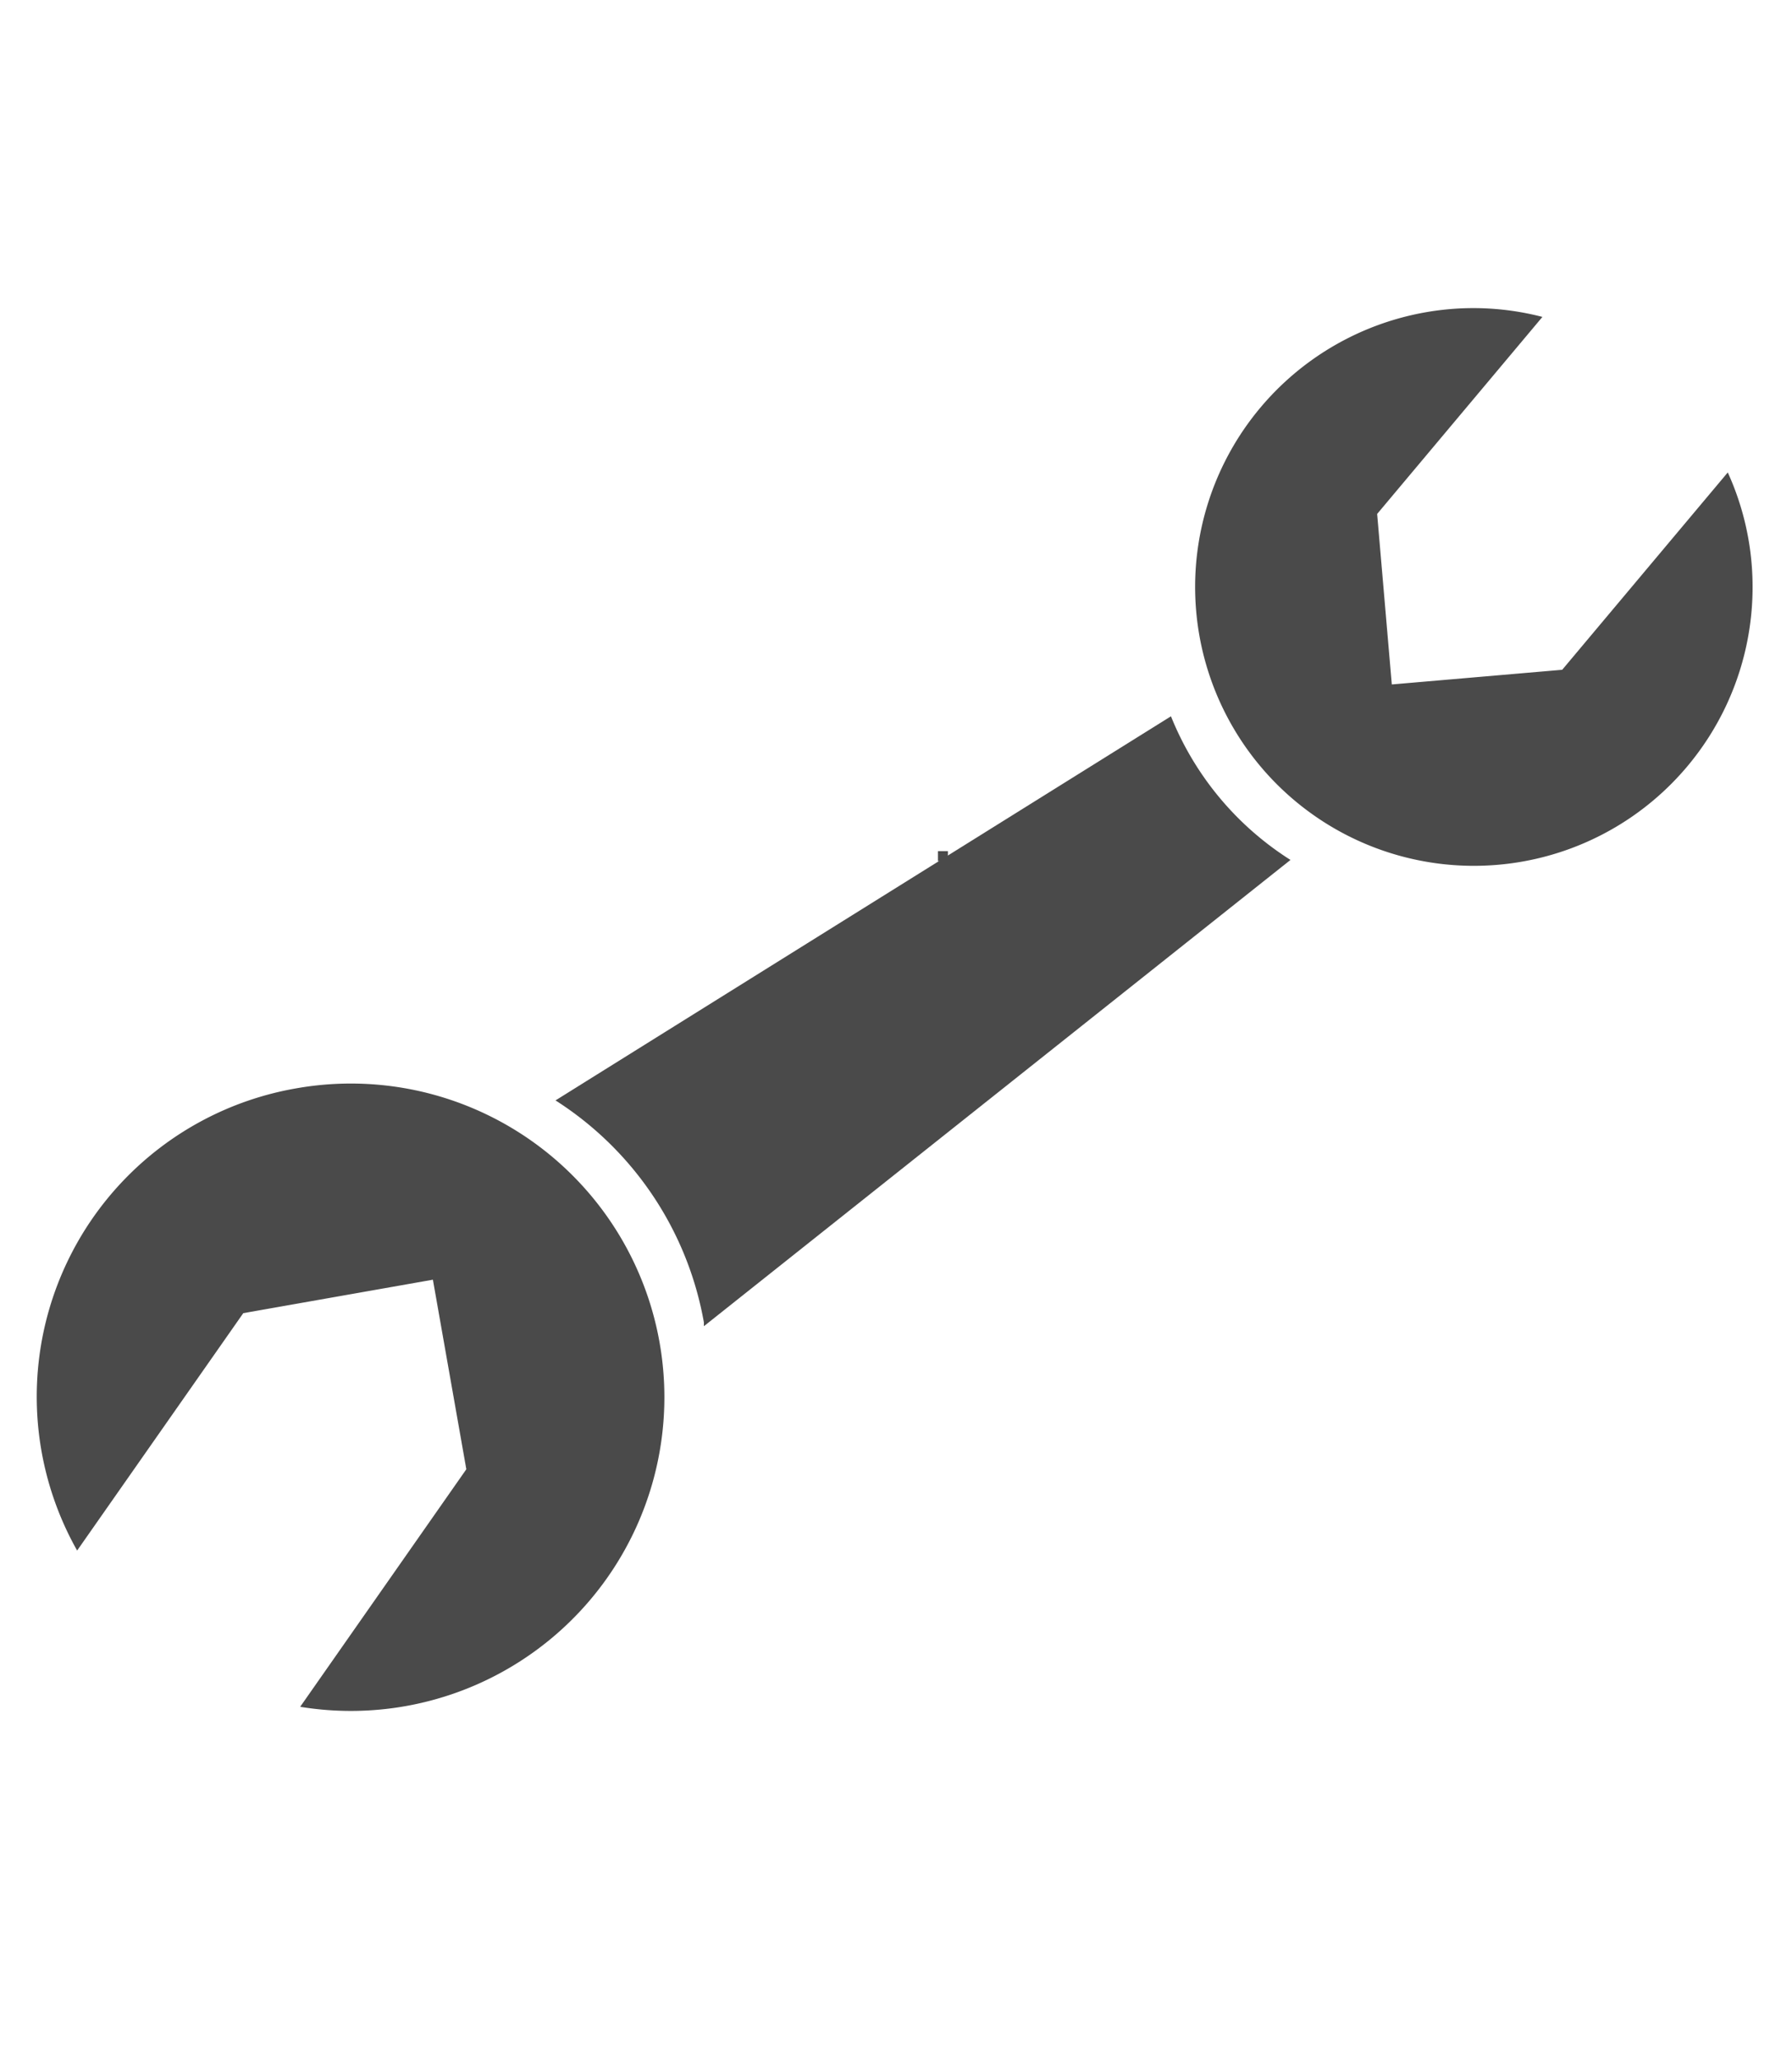 <svg xmlns="http://www.w3.org/2000/svg" viewBox="0 0 122.2 140.32"><defs><style>.cls-1{fill:#4a4a4a;}</style></defs><g id="Logistik"><rect class="cls-1" x="63.96" y="58.01" width="0.68" height="0.68"/></g><g id="Werkzeugbau"><path class="cls-1" d="M48,90.13c0,.09,0,.17,0,.26L88,58.61a20.74,20.74,0,0,1-8.15-9.79L37.88,75A22.63,22.63,0,0,1,48,90.13Z"/><path class="cls-1" d="M20.19,74.18a21.33,21.33,0,0,0-14.93,31.5L16.59,89.5h0l12.93-2.28,2.28,12.92h0L20.47,116.33a21.38,21.38,0,1,0-.28-42.15Z"/><path class="cls-1" d="M102.16,58.94a19,19,0,0,0,17.28-20.59,18.81,18.81,0,0,0-1.62-6.15L106.53,45.65h0l-11.62,1-1-11.62h0L105.18,21.6a18.77,18.77,0,0,0-6.33-.53,19,19,0,0,0,3.31,37.87Z"/></g></svg>